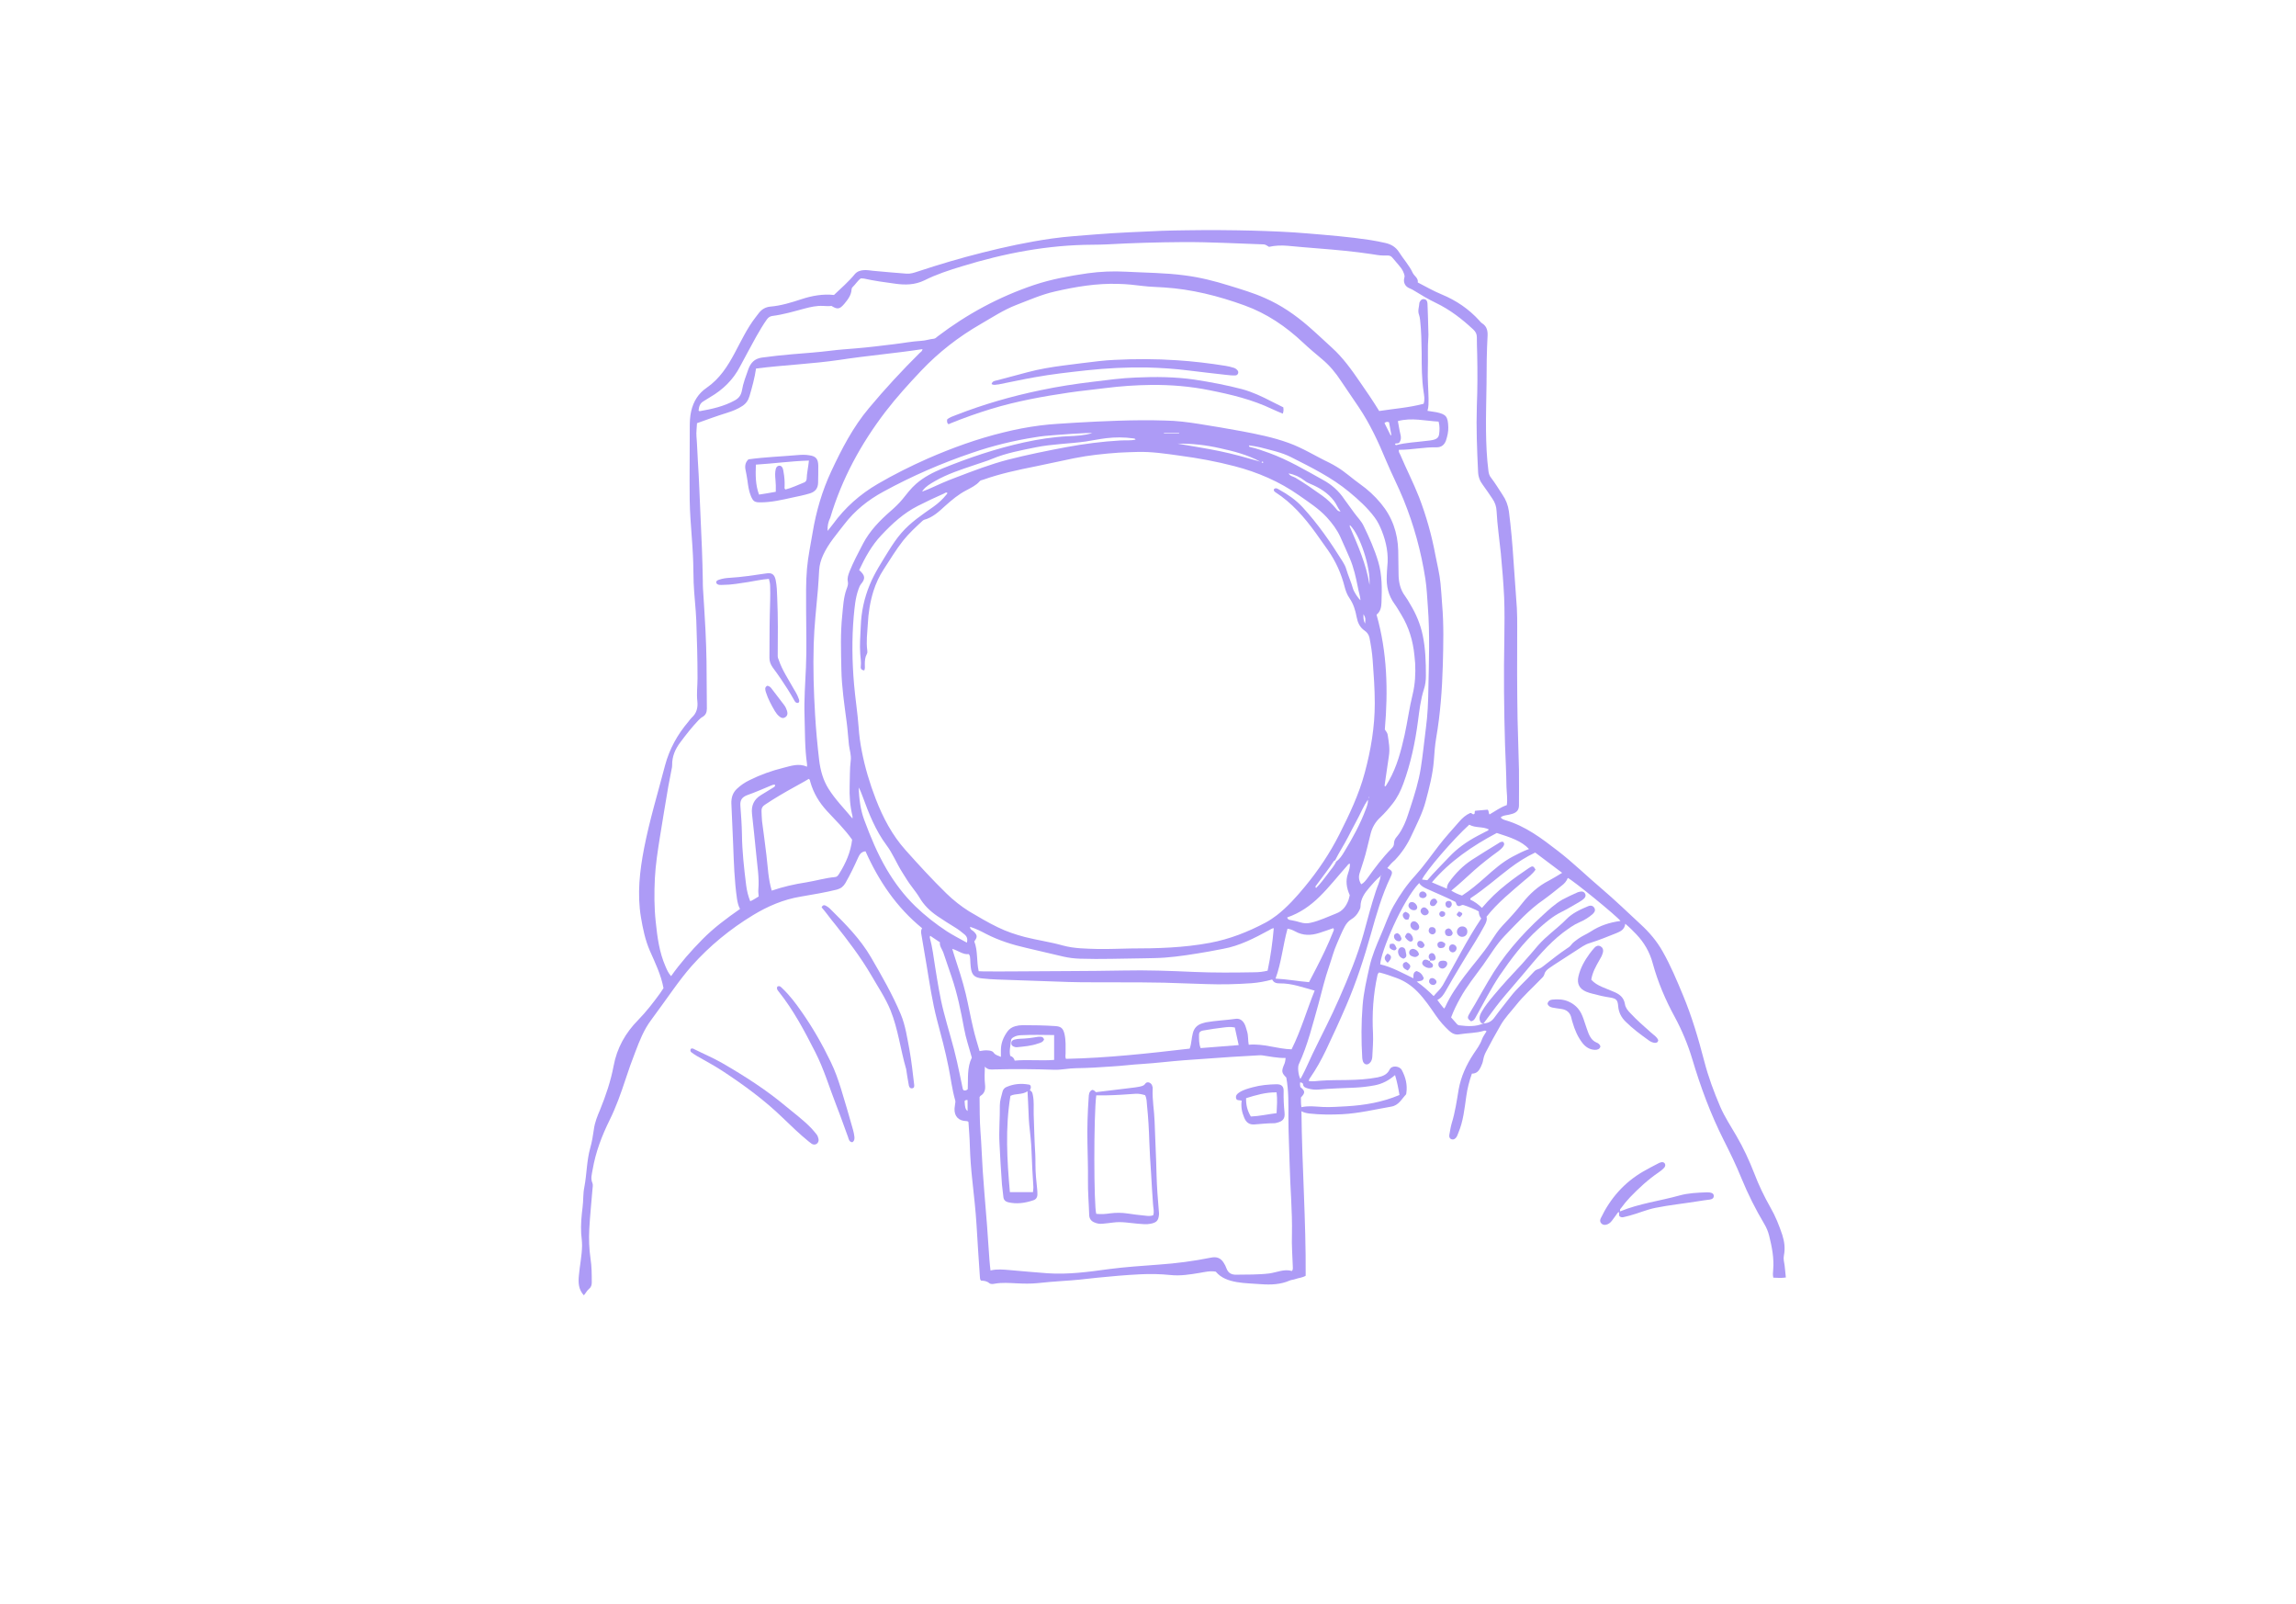 <?xml version="1.0" encoding="utf-8"?>
<!-- Generator: Adobe Illustrator 28.0.0, SVG Export Plug-In . SVG Version: 6.00 Build 0)  -->
<svg version="1.1" id="Calque_11_xA0_Image_1_" xmlns="http://www.w3.org/2000/svg" xmlns:xlink="http://www.w3.org/1999/xlink"
	 x="0px" y="0px" viewBox="0 0 1302.5 909.8" style="enable-background:new 0 0 1302.5 909.8;" xml:space="preserve">
<style type="text/css">
	.st0{fill:#AD9BF6;}
</style>
<path class="st0" d="M787,492.3c3,1.6,3.2,2.2,1.9,5c-5,10.4-8.1,21.4-11.2,32.4c-3.9,13.8-8.3,27.4-14,40.6
	c-3.7,8.6-7.6,17.1-11.6,25.5c-2.6,5.4-5.5,10.6-8.9,15.5c-0.3,0.4-0.7,0.9-0.7,1.8c2.2,0.3,4.4,0,6.6-0.2
	c5.1-0.4,10.2-0.3,15.3-0.4c5.7-0.1,11.4-0.4,17.1-1.5c2.8-0.6,5.4-1.5,6.8-4.4c1.3-2.7,5.7-2,6.9,0.2c2.2,4.1,3.3,8.4,2.6,13.1
	c0,0.3-0.1,0.6-0.2,0.8c-2.5,2.6-4.1,6.2-8.4,6.9c-9.2,1.6-18.3,3.8-27.7,4.3c-6.2,0.3-12.5,0.3-18.8-0.4c-1.5-0.2-3-0.5-4.4-1.3
	c0.3,31.1,2.6,62,2.4,93.3c-1.7,1.1-3.9,1.2-5.9,1.9c-1,0.4-2.2,0.4-3.1,0.8c-5.2,2.3-10.7,2.5-16.3,2.1c-4.6-0.4-9.3-0.4-13.8-1.2
	s-8.8-2.2-11.9-5.9c-3.2-0.6-6.2,0.2-9.2,0.7c-5.5,0.9-10.9,1.8-16.5,1.2c-5.8-0.6-11.6-0.7-17.4-0.4c-8,0.4-15.9,1.1-23.9,1.9
	c-6.8,0.8-13.5,1.5-20.3,1.9c-4.6,0.3-9.2,0.7-13.8,1.2c-4,0.4-8,0.3-12,0.1c-4.1-0.2-8.2-0.5-12.2,0.2c-1.1,0.2-2.3,0.4-3.2-0.3
	c-1.4-1.2-3.1-1.4-4.6-1.4c-0.7-0.6-0.6-1.2-0.7-1.9c-0.7-9.8-1.3-19.6-1.9-29.4c-0.5-8.5-1.5-17-2.4-25.5
	c-0.7-6.4-1.2-12.8-1.4-19.3c-0.1-4.7-0.5-9.4-0.8-13.9c-0.5-0.5-0.9-0.5-1.2-0.5c-4.4-0.1-6.9-2.7-6.7-7.1c0-0.8,0.3-1.6,0.3-2.4
	c0.1-0.7,0.3-1.5,0.1-2.2c-1.8-6.2-2.5-12.6-3.8-18.9c-1.8-9.1-4.2-18-6.6-27c-2.6-10-4.1-20.3-5.8-30.5c-1-5.9-2-11.8-3-17.7
	c-0.2-1.2-0.4-2.3,0.4-3.6c-14.5-11.8-24.6-26.8-32.1-43.6c-2.4,0.2-3.4,1.8-4.2,3.6c-2.2,4.9-4.5,9.7-7.2,14.4
	c-1.1,1.9-2.6,3.1-4.8,3.7c-6.8,1.7-13.7,2.8-20.6,4c-9.7,1.6-18.6,5.4-27,10.5c-13,7.9-24.6,17.4-34.7,28.7
	c-3.8,4.3-7.2,8.8-10.6,13.5c-4.2,5.8-8.3,11.6-12.6,17.4c-4.1,5.5-6.5,11.7-8.9,18c-2,5.1-3.8,10.2-5.5,15.4
	c-2.6,7.9-5.4,15.8-9.1,23.3c-4.4,8.9-7.9,18.1-9.6,28c-0.4,2.5-1.3,5-0.1,7.7c0.4,1,0.1,2.3,0,3.5c-0.6,7.5-1.4,15-1.8,22.5
	c-0.3,5.6-0.1,11.3,0.7,16.8c0.7,4.5,0.7,9.1,0.7,13.6c0,1.4-0.4,2.7-1.6,3.6c-1.2,1-1.8,2.4-2.9,3.6c-3.1-3.4-3.2-7.2-2.8-11.3
	c0.5-5.6,1.7-11.1,1.8-16.8c0-2.4-0.3-4.7-0.5-7c-0.3-5,0.2-10,0.8-14.9c0.5-3.8,0.2-7.6,1-11.4c1.4-7.3,1.3-14.8,3.3-22
	c1-3.5,1.6-7.1,2.1-10.7c0.5-3.9,2-7.6,3.5-11.1c3.3-8.1,6.1-16.4,7.7-24.9c1.9-10.2,6.7-18.7,13.9-26c4.6-4.7,8.6-9.9,12.4-15.1
	c0.7-1,1.4-2.1,2-3c-1.4-7.6-4.7-14.3-7.7-21.1c-2.7-6.2-4-12.6-5.1-19.1c-2.2-13.2-0.7-26.3,1.8-39.2c3.1-15.9,7.8-31.3,11.9-47
	c2.5-9.3,7-17.4,13.2-24.7c0.6-0.8,1.2-1.6,1.9-2.3c2.8-2.5,3.6-5.7,3.2-9.3c-0.5-4.4,0.1-8.7,0.1-13.1c0-10.9-0.3-21.8-0.7-32.7
	c-0.3-7.2-1.2-14.3-1.5-21.5c-0.2-5.1-0.1-10.2-0.4-15.3c-0.3-7-1-14-1.4-20.9c-0.5-7.2-0.5-14.3-0.5-21.5c0-10.1,0.1-20.2,0.1-30.3
	c0-3.1,0.1-6.1,0.8-9.2c1.3-5.6,4.1-10.1,8.8-13.3c7.3-5,11.9-12.2,15.9-19.7c3.7-6.9,7-14,11.8-20.2c0.7-0.9,1.3-1.7,2-2.6
	c1.6-2,3.6-3.2,6.3-3.5c6.1-0.5,11.9-2.3,17.7-4.2c6.1-2,12.3-3.1,18.5-2.4c4.2-4,8.4-7.6,11.9-11.9c1.3-1.5,3.2-2.1,5.1-2.2
	c1.8-0.1,3.6,0.2,5.4,0.4c6.2,0.6,12.5,1.1,18.7,1.6c2.2,0.2,4.3-0.5,6.4-1.2c12.1-4,24.2-7.6,36.6-10.7c13-3.3,26.1-6.1,39.4-8
	c8.4-1.2,17-1.7,25.5-2.4c12.3-1,24.7-1.4,37-2c4.8-0.2,9.6-0.2,14.4-0.3c12.4-0.2,24.7-0.1,37.1,0.2c10.4,0.3,20.9,0.7,31.3,1.6
	c11.8,1,23.5,1.9,35.2,3.7c3,0.5,5.9,1,8.8,1.7c3.2,0.7,5.9,2.3,7.7,5.1c2.5,4,5.8,7.5,7.8,11.8c0.9,1.9,3.3,3,2.9,5.5
	c4.6,2.4,9,4.9,13.6,6.8c8.2,3.4,15.3,8.2,21.3,14.8c0.5,0.6,1.1,1.3,1.8,1.7c2.4,1.6,3,4,2.9,6.7c-0.5,9.1-0.6,18.2-0.6,27.3
	c-0.1,8.9-0.4,17.8-0.3,26.7c0.1,7.7,0.4,15.4,1.4,23.1c0.2,1.4,0.6,2.6,1.5,3.7c2.3,3,4.3,6.3,6.4,9.5c2,2.9,3.2,6,3.7,9.6
	c1.2,9.3,2,18.6,2.6,27.9c0.6,9,1.3,17.9,1.9,26.9c0.2,3.5,0.2,7.1,0.2,10.6c-0.1,17.5-0.1,34.9,0.2,52.4c0.2,9.5,0.6,19.1,0.8,28.6
	c0.1,6.7,0,13.5,0,20.2c0,2.5-1.1,4-3.6,4.8c-1.3,0.4-2.6,0.7-4,0.9c-1,0.2-1.9,0.4-2.8,1.2c0.8,1,1.8,1.3,2.8,1.6
	c11.3,3.3,20.5,10.3,29.7,17.4c8.7,6.7,16.4,14.3,24.8,21.4c7.6,6.5,14.8,13.4,22.1,20.2c4.9,4.5,9.2,9.5,12.5,15.4
	c4.5,7.9,8,16.3,11.5,24.7c5.1,12.2,8.8,24.8,12.1,37.5c2.3,8.9,5.5,17.5,9.1,25.9c2.5,5.8,6,11,9.1,16.4c4,6.8,7.3,14,10.2,21.4
	c2.5,6.6,5.6,13,9.1,19.2c2.9,5,5,10.3,6.8,15.7c1.2,3.8,1.7,7.6,0.9,11.6c-0.4,1.9,0.1,3.8,0.4,5.7c0.3,2.1,0.4,4.3,0.7,6.8
	c-2.5,0.4-4.8,0.2-7.1,0.1c-0.4-1.6-0.2-2.9-0.1-4.3c0.6-6.7-0.7-13.2-2.3-19.6c-0.6-2.3-1.5-4.5-2.7-6.5c-5-8.4-9.3-17-13-26
	c-3-7.4-6.5-14.6-10.1-21.7c-7.4-14.7-13.1-30.1-17.8-45.9c-2.5-8.3-5.8-16.2-9.9-23.8c-5.3-9.7-9.6-19.8-12.5-30.4
	c-1.7-6.4-4.9-11.9-9.4-16.6c-1.9-2-3.8-3.9-6.2-5.9c-0.4,3.3-2.6,4.3-5,5.3c-5,2-9.9,4-15,5.6c-1.4,0.4-2.7,1-4,1.8
	c-4.8,3.1-9.6,6.2-14.4,9.3c-1.5,1-3.1,2-4.5,3c-1.3,0.9-2.6,1.9-3,3.7c-0.3,1.2-1.4,2.1-2.3,3c-4.6,4.8-9.6,9.2-13.7,14.4
	c-3,3.8-6.4,7.2-8.8,11.4c-2.9,5-5.7,10.1-8.4,15.3c-0.7,1.3-1.2,2.8-1.5,4.4c-0.2,1.4-0.8,2.8-1.4,4.1c-1,2.1-2.3,3.7-5,3.7
	c-1.5,4.2-2.6,8.5-3.2,12.9c-1,7-1.7,14.1-4.5,20.7c-0.4,0.9-0.6,1.9-1.3,2.7s-1.5,1.3-2.6,0.9c-1.1-0.4-1.4-1.4-1.2-2.5
	c0.4-2.1,0.7-4.3,1.3-6.4c2-6.4,2.9-12.9,4-19.4c1.3-7.2,4.3-13.8,8.3-19.9c1.8-2.7,3.8-5.3,4.9-8.4c0.6-1.7,1.7-3.1,2.6-4.6
	c-0.6-0.6-1.1-0.4-1.5-0.3c-4.6,1.4-9.3,1.2-14,2c-2.2,0.4-4.1-0.5-5.7-2c-2.8-2.6-5.3-5.4-7.5-8.6c-3.2-4.6-6.3-9.3-10.3-13.4
	c-3.4-3.5-7.3-6.2-11.9-7.9c-3.3-1.2-6.6-2.4-10-3.2c-0.7,0.5-0.9,1.1-1,1.7c-2.4,10.9-3.1,21.9-2.5,33c0.2,4.3-0.2,8.7-0.4,13.1
	c-0.1,1.3-0.4,2.5-1.4,3.5c-1.4,1.4-3.1,1.1-3.9-0.8c-0.2-0.6-0.3-1.2-0.4-1.9c-0.6-10-0.6-19.9,0.2-29.9c0.6-7.5,2.3-14.7,3.9-21.9
	c1.4-6.2,3.9-12.1,6.4-17.9c2.5-5.6,4.3-11.4,7.3-16.7c3.5-6.2,7.5-12,12.3-17.2c4.8-5.3,8.9-11.2,13.3-16.9
	c3.6-4.7,7.6-9,11.5-13.5c1.8-2.1,3.8-3.9,6.3-5c0.9-0.3,1.3,1.1,2.2,0.6c0.8-0.4,0-1.2,0.7-1.9c2.2-0.2,4.7-0.4,7-0.6
	c0.9,0.8,0.4,1.8,1.1,2.7c3.2-1.9,6.3-4.1,9.8-5.3c0.5-3.6-0.1-7.1-0.2-10.5c-0.1-7.8-0.5-15.6-0.8-23.4
	c-0.6-20.2-0.8-40.3-0.4-60.5c0.1-7.7,0.2-15.5-0.1-23.2c-0.4-8.4-1.1-16.8-1.9-25.3c-0.8-8-2-15.9-2.4-23.8c-0.1-2.6-0.9-5-2.4-7.1
	c-1.8-2.6-3.5-5.3-5.4-7.8c-1.7-2.2-2.6-4.6-2.7-7.5c-0.6-12.4-1.1-24.9-0.7-37.3c0.4-9.7,0.4-19.4,0.2-29.2
	c-0.1-3.3-0.2-6.5-0.2-9.8c0-1.8-0.7-3.1-2-4.3c-6.4-6-13.3-11.3-21.2-15.1c-4.2-2-8.2-4.4-12.1-6.8c-0.9-0.6-1.9-1.1-2.9-1.5
	c-2.5-1-3.7-3.4-2.9-6.1c0.2-0.7,0.1-1.2-0.1-1.8c-0.4-1.3-1-2.5-1.8-3.6c-0.9-1.1-1.8-2.3-2.8-3.4c-3.4-3.8-2.3-3.8-7.5-3.7
	c-2.2,0-4.3-0.5-6.5-0.8c-10-1.5-20-2.4-30.1-3.2c-5.8-0.5-11.6-0.9-17.4-1.5c-3.6-0.3-7.1-0.2-10.6,0.6c-1-0.5-1.7-1.3-3-1.4
	c-15.3-0.5-30.7-1.4-46-1.3c-14.4,0.1-28.7,0.5-43,1.3c-2.7,0.1-5.5,0.2-8.2,0.2c-25.3,0.1-49.8,4.8-73.9,12.2
	c-7.3,2.2-14.6,4.6-21.4,8c-5.4,2.6-10.8,2.7-16.5,1.9c-5.9-0.8-11.9-1.6-17.7-2.9c-0.6-0.1-1.3-0.1-1.9-0.1c-1.9,1.4-3,3.4-4.7,5
	c-0.3,0.3-0.5,0.7-0.5,1.2c-0.2,3.4-2.2,5.9-4.2,8.3c-2.6,3-3.8,3.2-7.2,1.1c-1.6,0.2-3.2,0.1-4.8,0c-3.6-0.2-7.1,0.6-10.5,1.5
	c-6,1.6-12,3.4-18.3,4.2c-1.4,0.2-2.3,0.9-3.1,2c-2.2,3.1-4.1,6.4-6,9.7c-3.1,5.7-6.2,11.3-9.2,17c-3.9,7.5-9.7,13.1-16.9,17.3
	c-1.3,0.7-2.4,1.6-3.7,2.3c-2.2,1.2-2.7,3.2-2.9,5.4c0.3,0.1,0.5,0.3,0.6,0.3c6.9-1.2,13.7-2.7,19.9-6.1c2.4-1.3,3.6-3,4.1-5.7
	c0.7-4.2,2.3-8.2,3.7-12.2c1.3-3.4,3.4-5.8,7.6-6.4c5.8-0.8,11.5-1.4,17.3-1.9c7.2-0.6,14.5-1.1,21.7-2c4.7-0.6,9.4-0.9,14.1-1.3
	c7.3-0.6,14.6-1.5,21.9-2.4c5.1-0.6,10.2-1.6,15.4-1.9c2.5-0.1,4.8-1,7.2-1.2c0.9-0.1,1.4-0.8,2.1-1.3
	c16.7-12.7,34.9-22.5,54.8-29.2c9.9-3.3,20-5.1,30.3-6.6c7.2-1,14.5-1.3,21.8-0.9c11.2,0.6,22.3,0.6,33.4,2.1
	c8.6,1.1,16.9,3.2,25.2,5.8c6.8,2.1,13.6,4.1,20.1,7c9.2,4,17.3,9.6,24.8,16.1c4.5,3.9,8.9,8.1,13.3,12.1c6.3,5.7,11.2,12.6,16,19.6
	c3.7,5.3,7.3,10.6,10.8,16.3c8.4-1.3,16.9-1.9,25.2-4.1c0.8-2.4,0.3-4.6,0-6.8c-1.1-7.3-1.1-14.6-1.1-22c-0.1-6.3-0.2-12.5-0.9-18.8
	c-0.1-1-0.3-2-0.6-2.9c-0.9-2.3,0.1-4.5,0.2-6.7c0-0.3,0.2-0.5,0.3-0.7c0.5-1.1,1.4-1.7,2.6-1.4c1.3,0.3,1.6,1.3,1.7,2.5
	c0.2,5.4,0.4,10.9,0.5,16.3c0,0.8,0.1,1.6,0,2.5c-0.5,6.1-0.1,12.2-0.3,18.2c-0.2,5.6,0.3,11.3,0.4,16.9c0,2.3,0.1,4.5-0.6,6.9
	c1.7,0.3,3.4,0.5,5.1,0.8c5.5,1.2,6.5,2.4,6.7,8.5c0.1,2.5-0.5,5-1.3,7.5c-0.9,2.5-2.6,3.9-5.3,3.9c-7.2-0.2-14.3,1.5-21.4,1.4
	c-0.3,1.2,0.4,2,0.8,2.9c3.4,8,7.4,15.8,10.6,23.9c4.1,10.7,7.2,21.7,9.3,33c1,5.3,2.4,10.6,2.9,16.1c0.4,3.9,0.6,7.8,0.9,11.7
	c1,11.4,0.7,22.9,0.4,34.3c-0.4,14-1.4,27.9-3.8,41.7c-0.7,4.2-1,8.5-1.3,12.7c-0.6,7.8-2.6,15.4-4.6,22.9
	c-1.8,6.9-5.1,13.1-8.1,19.6c-2.4,5.2-5.5,9.8-9.4,13.9C789.5,489.3,788.3,490.7,787,492.3z M758,488.6c2-1.4,3.3-3.4,4.5-5.4
	c4.8-7.8,9.2-15.9,12.4-24.5c0.6-1.7,1.3-3.3,1.1-5.2c-1.2,1.8-2.3,3.7-3.2,5.6c-2.5,5.3-5.4,10.3-8,15.5c-2.3,4.5-5.1,8.7-7.4,13.3
	c-0.2,0.1-0.5,0.2-0.7,0.4c-3.1,4.8-6.7,9.2-10,13.8c-0.3,0.4-0.8,0.8-0.1,1.5c2.5-2.5,4.6-5.3,6.7-8.1
	C754.9,493.2,756.9,491.2,758,488.6z M523.9,278.5c0.9-0.4,1.9-0.7,2.8-1.1c5.2-2.4,10.4-4.7,15.8-6.7c9.7-3.7,19.3-7.4,29.3-10
	c10.9-2.8,21.9-5,33-7.1c10.2-1.9,20.4-3.2,30.7-3.8c2.9-0.2,5.8,0.2,8.7-0.5c-0.3-0.7-0.9-0.6-1.4-0.7c-5.1-0.7-10.1-0.7-15.2-0.1
	c-4,0.5-7.9,1.3-11.8,1.9c-9.4,1.3-19,1.4-28.3,3.3c-8.3,1.7-16.7,3.2-24.6,6.5c-3.3,1.4-6.7,2.3-10,3.5c-7.7,2.6-15.5,5.1-22.6,9.2
	c-2.4,1.4-4.9,2.8-6.7,5.1c-0.1,0.2-0.4,0.5-0.3,0.6C523.3,278.9,523.6,278.7,523.9,278.5z M783.2,496.8c-2.4,1.9-4.4,4.3-6.4,6.6
	c-2.7,3.1-5,6.4-5,10.8c0,0.9-0.5,1.7-0.9,2.5c-1,2-2.5,3.6-4.4,4.7c-1.6,1-2.7,2.4-3.6,4c-1.7,3.1-3,6.4-4.4,9.6
	c-1.9,4.2-3,8.7-4.5,13c-2.4,6.9-4.1,14.1-6,21.2c-3.3,11.6-6.1,23.4-11.2,34.4c-0.8,1.7-0.2,6.4,0.9,8.3c0.3-0.5,0.6-1,0.8-1.4
	c2.3-4.2,4.1-8.7,6.2-13c5-10.4,10.4-20.6,15-31.2c5.3-12.1,10.4-24.2,13.9-36.9c2.2-8.1,4.3-16.1,6.9-24
	C781.4,502.6,782.8,499.9,783.2,496.8c0.4,0,0.6-0.2,0.3-0.4C783.4,496.3,783.3,496.6,783.2,496.8z M841.6,580.4
	c2.7-0.1,4.7-1.2,6.3-3.5c2.8-3.9,5.9-7.6,8.8-11.4c4-5.2,9-9.4,13.4-14.3c0.5-0.6,1.3-1.2,2-1.4c1.9-0.5,3.2-1.7,4.6-2.8
	c4-3.1,8-6.3,12.2-9.1c0.8-0.5,1.7-1.1,2.3-1.9c1.1-1.5,2.6-2.5,4.1-3.6c2.2-1.6,4.8-2.6,7.1-4.1c5.2-3.4,10.8-5.2,16.9-6
	c-2.1-2.8-27-23.1-29.9-24.4c-0.7,1.8-1.9,3.2-3.5,4.4c-3.4,2.7-6.8,5.5-10.3,8c-8.3,5.7-15,13.2-21.9,20.3c-4.8,5-8.3,11-12.3,16.6
	c-4.5,6.2-9.3,12.1-13,18.8c-2,3.6-3.8,7.2-5.2,11c1.1,1.3,2,2.3,3,3.4c0.5,0.6,1,1.1,1.8,1.1C832.7,582.1,837.3,582.3,841.6,580.4
	L841.6,580.4z M487.4,323.3c3.4,3,3.7,4.8,1,8c-0.7,0.9-1,1.9-1.4,2.9c-1.8,5-2.2,10.3-2.7,15.5c-1.1,12.8-0.9,25.6,0.2,38.4
	c0.7,8.1,2,16.2,2.6,24.4c0.3,4.5,0.9,9,1.8,13.5c1.8,9.3,4.5,18.3,7.9,27.1c4.1,10.6,9.3,20.5,16.9,29c7.5,8.4,15.1,16.7,23.2,24.6
	c3.9,3.8,8.2,7.2,12.8,10.1c5.4,3.2,10.8,6.4,16.4,9.1c4.9,2.4,10,4.1,15.3,5.5c7.1,1.8,14.4,2.8,21.5,4.8c6.6,1.8,13.3,1.8,20,2
	c6.2,0.1,12.4-0.2,18.5-0.3c15.1,0,30.1-0.4,45-3.2c11.2-2.1,21.6-6.2,31.6-11.5c2.2-1.2,4.3-2.6,6.4-4.2c6-4.7,11-10.3,15.8-16.1
	c7.6-9.2,14.2-19,19.6-29.7c5.7-11.3,11.1-22.6,14.4-34.9c3.5-13,5.7-26,5.7-39.5c0-8.2-0.6-16.3-1.2-24.5c-0.3-4.2-1-8.5-1.8-12.6
	c-0.4-1.9-1.5-3.2-2.7-4c-2.9-2-4-4.7-4.6-7.8c-0.7-3.8-1.8-7.4-4-10.6c-1.4-2-2.2-4.2-2.8-6.5c-1.9-7.5-5-14.4-9.4-20.7
	c-2.4-3.3-4.7-6.7-7.1-10c-6.4-8.8-13.4-16.9-22.7-22.9c-0.6-0.4-1.2-0.9-0.9-1.8c1.1-1,2.1-0.2,3,0.3c4.9,2.7,9.4,5.8,13.2,9.9
	c8.7,9.4,16,20,22.8,30.9c0.8,1.3,1.6,2.7,2,4.2c1.1,3.8,2.8,7.3,3.8,11c0.5,1.9,3.1,5.8,4.3,6.7c-0.2-2.6-1.1-4.9-1.5-7.4
	c-1.1-5.5-2.3-11-4.5-16.2c-1.7-4.1-3.6-8.1-5.4-12.2c-1.9-4.2-4.6-7.8-7.7-11.2c-4.6-5-10.3-8.6-15.8-12.5
	c-11.1-7.8-23.4-13.1-36.5-16.5c-10.3-2.7-20.7-4.6-31.2-6c-7.9-1.1-15.8-2.3-23.8-2.1c-3.5,0.1-7.1,0.2-10.6,0.4
	c-8.6,0.6-17.2,1.5-25.6,3.2c-7.3,1.5-14.5,3.1-21.8,4.6c-10,2-19.9,4.1-29.5,7.5c-0.8,0.3-1.7,0.3-2.2,1c-2,2.3-4.8,3.6-7.4,5
	c-4.5,2.3-8.3,5.5-12,8.8c-3.6,3.3-7.2,6.7-12.1,8c-0.3,0.1-0.6,0.4-0.9,0.6c-3.8,3.5-7.6,7-10.9,11.1c-4.1,5.2-7.5,10.9-11.1,16.4
	c-2.5,3.8-4.4,7.9-5.8,12.3c-1.9,6.1-2.9,12.4-3.2,18.7c-0.3,5-1,10-0.3,15c0.1,0.7,0.1,1.4-0.3,2.1c-1,1.8-1.1,3.8-1.1,5.8
	c0,1.1,0.2,2.3-0.3,3.4c-1.5-0.1-2.2-1-2-2.2c0.3-2.4-0.1-4.7-0.3-7.1c-0.4-5.3,0.1-10.5,0.3-15.8c0.3-8.2,2-16,5.1-23.5
	c2.8-6.8,6.9-13,10.7-19.2c2.2-3.5,4.5-7,7.3-10.2c5.2-6,11.7-10.3,18.1-14.8c2.8-2,5.2-4.2,7.3-6.8c0.3-0.4,0.8-0.7,0.5-1.2
	c-0.8-0.3-1.3,0.3-1.8,0.5c-5,2.2-9.9,4.5-14.8,7c-8.1,4.1-14.6,10.1-20.7,16.6C494.5,309.3,490.8,316.1,487.4,323.3z M469.5,301.1
	c1-1.3,2-2.5,3-3.8c6.9-9.5,15.4-17,25.5-22.9c9.1-5.3,18.5-10,28.2-14.3c14-6.1,28.3-11.3,43.2-14.9c6.8-1.7,13.6-3,20.6-3.9
	c6.8-0.9,13.6-1.1,20.4-1.6c7.9-0.5,15.8-0.8,23.7-1.1c9-0.3,18-0.4,27-0.1c6.4,0.1,12.7,0.9,19,1.9c8.1,1.3,16.1,2.6,24.1,4.1
	c9,1.7,18,3.5,26.6,6.6c8.2,2.9,15.5,7.6,23.3,11.3c1.5,0.7,2.9,1.6,4.3,2.4c4.7,2.8,8.7,6.6,13.1,9.7c4.4,3.1,8.3,6.7,11.8,10.9
	c6.5,7.8,9.6,16.7,9.9,26.8c0.1,4.6,0.1,9.3,0.2,13.9c0.1,4.2,1,8.3,3.6,11.8c1.1,1.5,2,3,2.9,4.6c3.4,5.6,5.9,11.5,7.2,17.8
	c1.6,7.6,1.8,15.3,1.8,23c0,2.5-0.3,5.1-1.1,7.5c-1.9,5.9-2.6,12.1-3.4,18.2c-1.6,12.1-4.1,24-8.3,35.4c-1.5,4.1-3.4,8-6.2,11.5
	c-2.1,2.7-4.3,5.2-6.7,7.5c-3,2.7-4.9,6-5.8,10c-0.6,2.6-1.3,5.1-1.9,7.7c-1.1,4.8-2.7,9.4-4.2,14.1c-0.7,2.2-0.4,4.2,0.9,6.3
	c1.6-0.8,2.5-2.1,3.5-3.4c4.2-5.9,8.6-11.7,13.7-16.9c0.8-0.8,1.4-1.6,1.4-2.9c0-1.5,0.7-2.8,1.7-3.9c1.8-2.1,3-4.5,4.2-7
	c1.4-3,2.3-6.3,3.4-9.5c2.4-7.3,4.7-14.7,5.9-22.3c1.2-7.5,1.9-15.1,2.9-22.7c1-7.4,1.3-14.8,1.4-22.3c0.3-15.5,0.9-31.1-0.3-46.6
	c-0.4-5.3-0.6-10.5-1.4-15.7c-2.4-15.5-6.5-30.5-12.4-45c-3-7.4-6.7-14.5-9.8-21.9c-4.4-10.6-9.2-21-15.6-30.5
	c-3.3-5-6.8-9.9-10.1-14.9c-3-4.6-6.5-8.8-10.7-12.3c-3.7-3.1-7.4-6.2-10.9-9.5c-9.7-9.1-20.4-16.4-33.1-21
	c-14.9-5.4-30-9.2-45.8-10.2c-3.9-0.3-7.8-0.3-11.7-0.8c-4.7-0.6-9.4-1.1-14.1-1.2c-12.2-0.4-24.1,1.6-35.9,4.3
	c-7.6,1.7-14.8,4.9-22.1,7.7c-7.2,2.8-13.5,7-20.1,10.8c-12.5,7.2-23.7,15.9-33.6,26.3c-7.1,7.5-14.1,15.2-20.4,23.4
	c-13.9,18.2-24.7,38-31.3,60.1C469.9,295.8,469.3,298.3,469.5,301.1z M395.4,240c-0.1,2.7-0.5,5.1-0.3,7.5c0.4,4.7,0.5,9.4,0.8,14.1
	c0.7,10.4,1,20.9,1.5,31.3c0.6,12.2,1.1,24.3,1.3,36.5c0,1.5,0,2.9,0.1,4.4c0.5,7.8,1,15.6,1.4,23.4c0.3,6,0.5,12,0.6,18
	c0.1,8.9,0.1,17.8,0.2,26.7c0,2.1-0.7,3.7-2.5,4.7c-0.9,0.5-1.6,1.2-2.3,1.9c-3.7,3.9-7,8.1-10.2,12.4c-2.9,3.8-4.8,8.1-4.7,13.1
	c0,0.7-0.1,1.4-0.3,2.2c-0.6,3.3-1.3,6.6-1.9,9.9c-1.6,9.7-3.3,19.3-4.8,29c-1.2,7.6-2.4,15.3-2.8,23c-0.4,8.3-0.4,16.5,0.5,24.8
	c0.9,8.6,2,17.1,5.5,25.1c0.8,1.9,1.6,3.8,3.2,5.6c5.3-7.5,11.3-14.3,17.7-20.8c6.5-6.6,13.8-12,21.4-17.3c-1-1.9-1.4-3.8-1.7-5.7
	c-1.5-10.3-1.8-20.8-2.2-31.2c-0.3-7.6-0.7-15.2-1-22.9c-0.1-3.2,0.7-6.1,3.2-8.4c2.1-2,4.5-3.6,7.2-4.9c6-3,12.4-5.3,18.9-6.9
	c4.4-1.1,8.8-2.8,13.6-0.7c0-0.7,0.1-1.2,0-1.6c-1.3-9-1.1-18.1-1.4-27.2c-0.3-9.2,0.4-18.3,0.8-27.5c0.5-10.8,0.1-21.6,0.1-32.4
	c0-7.9-0.2-15.8,0.5-23.7c0.6-6.9,2.1-13.6,3.2-20.4c2-12,5.4-23.7,10.6-34.8c5.9-12.6,12.3-25,21.3-35.7
	c9.1-10.9,18.7-21.3,28.8-31.3c0.6-0.6,1.5-0.9,1.6-2.2c-15.7,2.4-31.4,3.7-47,6.1c-15.7,2.3-31.6,2.9-47.4,4.9
	c-0.8,5.4-2.2,10.5-3.7,15.6c-0.7,2.4-1.9,4.2-4,5.6c-2.7,1.8-5.6,2.9-8.7,3.9C406.7,235.9,401.2,237.9,395.4,240z M729.3,600
	c-4.7,0.1-9-0.9-13.4-1.5c-0.6-0.1-1.3,0-1.9,0c-5.2,0.3-10.3,0.6-15.5,0.9c-9,0.6-17.9,1.3-26.9,1.9c-7.9,0.6-15.7,1.6-23.6,2.1
	c-5.7,0.3-11.4,1.1-17.1,1.4c-6.8,0.5-13.6,0.9-20.4,1c-4.1,0-8.1,1-12.3,0.9c-11.3-0.4-22.7-0.5-34.1-0.2c-1.9,0.1-3.8,0.3-5.4-1.6
	c-0.1,3.5-0.3,6.8,0.1,10.2c0.3,2.6-0.1,4.9-2.6,6.4c-0.2,0.1-0.3,0.4-0.5,0.7c0.1,6.5,0,13,0.5,19.5c0.6,7.4,0.8,14.9,1.3,22.3
	c0.6,8.1,1.2,16.3,1.9,24.4c0.8,8.7,1.2,17.4,1.9,26.1c0.1,2,0.4,3.9,0.6,6c3.8-0.9,7.4-0.5,11-0.2c7.1,0.6,14.3,1.3,21.4,1.8
	c11.7,0.8,23.4-0.8,35-2.4c9.3-1.2,18.6-1.8,27.9-2.5c10.1-0.7,20-2,29.9-4c3.1-0.6,5.3,0.2,7,2.8c0.7,1.1,1.3,2.2,1.7,3.4
	c1,2.7,3,3.6,5.7,3.5c3-0.1,6,0,9-0.1c3.2-0.1,6.3-0.2,9.5-0.6c4.4-0.6,8.5-2.7,12.9-1.4c0.7-0.9,0.5-1.6,0.5-2.3
	c-0.2-6.1-0.7-12.1-0.5-18.2c0.3-13.4-1-26.7-1.3-40c-0.2-8.8-0.7-17.6-0.7-26.4c0-7.6,0.2-15.3-1.2-22.8c-2.6-2.6-2.8-3.5-1.4-7
	C728.9,602.9,729.2,601.7,729.3,600z M540.2,538.1c0.4,1.5,0.7,2.4,1,3.3c2.4,7.4,4.9,14.8,6.7,22.4c1.5,6.3,2.6,12.6,4.1,18.9
	c1,4.5,2.4,8.9,3.7,13.4c1.6-0.3,3.1-0.5,4.5-0.4c1.3,0.1,2.7,0.2,3.5,1.3c1,1.5,2.6,1.6,4.1,2.4c0-1.4,0-2.6,0-3.8
	c0-4,1.4-7.4,3.7-10.6c1.1-1.5,2.6-2.5,4.4-3c1.4-0.4,2.8-0.6,4.3-0.6c6.1,0,12.2,0.1,18.3,0.5c3.4,0.2,4.6,1.2,5.4,4.6
	c0.8,3.6,0.6,7.2,0.6,10.9c0,1-0.3,2,0.2,3.1c23.6-0.5,47-3.1,70.2-5.8c1.1-3,1-6,1.8-8.8c0.7-2.8,2.4-4.6,5.2-5.5
	c0.7-0.2,1.4-0.4,2.1-0.6c5.6-1,11.4-1.2,17-2c2.2-0.3,3.8,0.8,4.9,2.7c0.8,1.4,1.1,3.1,1.6,4.6c0.7,2.3,0.4,4.8,0.9,7.4
	c8.4-0.8,16.2,2.4,24.3,2.6c5.4-10.8,8.6-22.2,13.1-33.3c-6.7-1.8-13-4.2-19.8-4.1c-1.8,0-3.4-0.3-4.3-2.2
	c-3.9,1.1-7.8,1.8-11.7,2.1c-8.5,0.6-17.1,0.8-25.6,0.5c-8.1-0.2-16.2-0.6-24.2-0.8c-8.8-0.2-17.6-0.2-26.4-0.2
	c-9.3-0.1-18.5,0.1-27.8-0.2c-13.4-0.4-26.9-1-40.3-1.4c-2.8-0.1-5.6-0.3-8.4-0.6c-4.5-0.4-6.1-2-6.6-6.4c-0.2-1.4-0.2-2.9-0.3-4.4
	c-0.1-1,0-2-0.8-3C546.3,541.5,543.8,539.2,540.2,538.1z M483.6,464.2c0-0.7,0.1-1,0-1.4c-1.4-5.7-1.8-11.5-1.6-17.3
	c0.2-4.7,0-9.4,0.6-14.1c0.4-3-0.6-5.9-1-8.9c-0.5-4.3-0.7-8.7-1.3-13c-1.3-9.9-2.8-19.8-3-29.8c-0.2-10.3-0.6-20.5,0.5-30.8
	c0.5-5,0.7-9.9,2.4-14.7c0.5-1.3,1.1-2.8,0.8-4.2c-0.5-2.1,0.2-3.9,0.9-5.8c2.2-5.5,5-10.7,7.7-15.9c3.9-7.4,9.6-13.2,15.8-18.6
	c2.3-2,4.5-4.1,6.5-6.5c2.5-3.1,4.9-6.3,7.9-8.9c4.4-3.8,9.5-6.4,14.8-8.6c15-6.1,30.4-11.3,46.3-14.8c8.3-1.8,16.5-3.1,25-3.5
	c4.6-0.2,9.2-0.4,13.8-1.8c-1.3,0-2.4-0.1-3.6,0c-5.7,0.3-11.4,0.6-17.1,1.1c-4,0.3-8,0.6-11.9,1.3c-12.1,1.9-24,4.8-35.6,8.8
	c-17.4,5.9-34.2,13.2-50.3,22c-8.7,4.7-16.2,10.7-22.2,18.5c-4.3,5.6-9,10.9-12,17.4c-1.3,2.8-2.1,5.6-2.3,8.6
	c-0.2,3.6-0.4,7.3-0.7,10.9c-0.9,10.4-2.1,20.8-2.4,31.2c-0.4,13.4,0,26.7,0.8,40c0.5,8.6,1.3,17.2,2.3,25.7
	c0.7,5.7,2.2,11.3,5.3,16.2C473.8,453.4,478.9,458.5,483.6,464.2z M437.8,505.1c6.4-2.2,13-3.7,19.6-4.7c5.5-0.9,10.8-2.5,16.3-3
	c1.2-0.1,1.7-0.9,2.3-1.8c3.8-6,6.6-12.4,7.4-19.4c-4.3-6.1-9.5-11.1-14.3-16.3c-4.4-4.8-7.6-10.1-9.4-16.4
	c-0.2-0.6-0.1-1.3-0.9-1.8c-2.5,1.6-5.3,3-7.9,4.5c-5.8,3.2-11.5,6.5-17,10.2c-1.4,0.9-2,2-1.9,3.6c0.1,1.9,0.1,3.8,0.3,5.7
	c0.9,6.5,1.7,12.9,2.5,19.4C435.6,491.8,435.8,498.4,437.8,505.1z M550.3,525.6c0,1.7,1.3,1.9,2,2.6c2.2,2.1,2.3,3.2,0.4,5.7
	c2.1,5.3,1.2,11.2,2.5,16.9c1.1,0,1.9,0.1,2.7,0.1c5.8,0,11.6,0.1,17.4,0c20.6-0.2,41.2-0.1,61.9-0.5c13.3-0.3,26.7,0.2,40,0.8
	c11.4,0.5,22.9,0.4,34.4,0.2c2.5,0,5-0.3,7.5-0.9c1.7-8,2.8-16,3.5-24.1c-1.2,0.1-1.8,0.7-2.6,1.1c-8.3,4.5-16.7,8.9-26.1,10.6
	c-2.9,0.5-5.7,1.1-8.5,1.6c-8.2,1.4-16.5,2.8-24.8,3.4c-4.2,0.3-8.5,0.3-12.8,0.4c-11.7,0.1-23.4,0.6-35.2,0.2
	c-3.2-0.1-6.3-0.5-9.4-1.2c-7-1.6-13.9-3.3-20.9-4.9c-7.9-1.8-15.6-4.2-22.8-7.9C556.7,528.2,553.7,526.7,550.3,525.6z M708.5,252.6
	c0.1,0.7,0.3,0.8,0.6,0.9c3.7,0.8,7.3,2.1,10.9,3.4c10.7,3.9,20.5,9.7,30.4,15.2c5,2.7,9.1,6.3,12.2,11c1.8,2.6,3.8,5.1,5.6,7.7
	c1.8,2.5,4.1,4.7,5.4,7.5c3.2,6.6,6.2,13.3,8.3,20.4c2.2,7.5,2.1,15.2,1.8,23c-0.1,2.6-0.5,5.1-2.8,6.9c6.1,21.4,6.6,43.2,4.7,65.1
	c0.6,1,1.4,1.8,1.6,2.9c0.6,4,1.4,8,0.7,12.2c-0.8,5.5-1.6,10.9-2.4,16.4c0,0.2-0.2,0.7,0.4,0.8c0.2-0.3,0.4-0.5,0.6-0.8
	c0.5-0.8,0.9-1.6,1.4-2.4c4.6-8.1,6.9-17,8.9-25.9c1.7-7.7,2.7-15.6,4.6-23.2c1.4-5.8,1.7-11.7,1.4-17.6c-0.1-1.4-0.3-2.9-0.4-4.3
	c-0.8-8.3-3.1-16-7.4-23.1c-1.3-2.1-2.5-4.3-3.9-6.2c-3.5-4.8-4.7-10.1-4.4-15.9c0.1-1.7,0.1-3.4,0.3-5.2c0.8-7-0.5-13.7-3.1-20.3
	c-1.1-2.7-2.3-5.3-4.1-7.7c-4.1-5.5-9.1-10-14.4-14.4c-10-8.3-21.5-13.9-32.9-19.7c-5.5-2.8-11.6-4-17.6-5.6
	C712.8,253.2,710.7,252.9,708.5,252.6z M813.3,564.9c1.8-2.2,3.8-3.8,5.2-6.2c7.2-12.6,13.6-25.6,21.8-37.8c-1-1.2-1.4-2.6-1.4-4
	c-1.3-0.9-6.8-3.1-8.6-3.6c-1.2-0.4-2,0.9-3.1,0.5c-1.2-0.4-1-1.7-1.5-2.3c-5.4-2.8-10.8-4.9-16.2-7.4c-1.7-0.8-3.4-1.6-4.4-3.3
	c-9.6,9.9-21.9,39.3-22.1,46.1c6.6,1.5,12.5,4.9,18.8,7.9c0-1.9-0.1-3.6,1.9-4.1c2.2,0.9,3,1.7,4,4c-0.5,1.9-2.2,1.5-4,2
	C807.2,559.2,810.2,561.8,813.3,564.9z M819.2,572c0.4-0.6,0.6-0.7,0.7-1c2.9-6.4,6.9-12.1,11.1-17.7c4.9-6.5,10.4-12.6,14.8-19.4
	c2.1-3.2,4.1-6.4,6.8-9.2c3.8-4,7.6-8.1,11-12.5c4.2-5.3,9-9.7,15.1-12.8c2.5-1.3,4.8-2.8,7.5-4.4c-5.3-4-10.4-7.8-15.3-11.5
	c-5.3,2.5-9.9,5.5-14.3,8.8c-7.4,5.6-14.3,11.8-22.1,16.9c-0.3,0.2-0.5,0.5-0.4,1c2.4,1.1,4.6,2.7,6.6,4.7c4.3-5.1,8.9-9.5,14-13.5
	c4-3.2,8.3-6.2,12.6-9.1c2.1-1.4,2.6-1.3,3.8,0.9c-1.7,2.5-4.1,4.3-6.4,6.2c-7.4,6.4-15.1,12.5-21.4,20.5c0.5,1.7-0.3,3.5-1.2,5.1
	c-1.7,3.1-3.4,6.2-5.3,9.2c-5.7,9.1-11.2,18.2-16.5,27.5c-1.2,2.1-2.4,4.2-4.9,5.4C816.7,568.9,817.8,570.3,819.2,572z M527.7,530.7
	c-0.3,0.5-0.3,0.8-0.2,1.2c1.5,5.4,2.1,11,3,16.5c1.4,8.6,2.7,17.2,4.9,25.6c2.4,9.4,5.4,18.6,7.5,28.1c1.1,4.9,2.1,9.7,3.1,14.6
	c0.1,0.6,0.2,1.3,0.8,1.7c0.7,0.1,1.4,0.1,2.2-0.7c0.3-5.9-0.5-12.2,2.3-17.9c-1.5-5.6-3.4-11-4.4-16.6c-1.8-9.8-3.8-19.6-7-29
	c-1.6-4.7-3.2-9.4-4.8-14.1c-0.7-1.9-2.2-3.5-1.9-5.7C531.3,533.1,529.5,531.9,527.7,530.7z M820.8,504c0-1.7,0.6-2.8,1.4-3.9
	c3.6-5,7.9-9.3,13-12.6c4.8-3.1,9.7-6.1,14.6-9.1c0.9-0.6,1.8-1.3,3-0.9c0.9,1.1,0.4,2-0.3,2.9s-1.7,1.7-2.6,2.4
	c-4.7,3.4-9.3,7-13.6,10.8s-8.4,7.8-13,11.5c2,1.2,3.9,2.1,6.1,2.8c4.7-3,8.9-6.6,13.1-10.3c4.9-4.4,9.9-8.8,15.8-11.9
	c2.9-1.5,5.9-3.1,9.1-4.2c-4.3-4.6-10.5-6.6-18.3-9.1c-13.8,7.3-26.6,16-36.8,28C814.7,501.4,817.6,502.6,820.8,504z M742.6,557
	c1.4-2.8,2.8-5.3,4.1-7.9c3.5-6.8,6.8-13.6,9.6-20.7c0.2-0.6,0.8-1.3,0-2c-2.6,0.9-5.3,1.9-7.9,2.7c-4.7,1.5-9.2,1.6-13.7-0.9
	c-1.3-0.7-2.6-1.3-4.3-1.5c-2.6,9.3-3.4,19-6.8,28.3C730.1,555.3,736.3,556.5,742.6,557z M791.4,609.7c-3.6,3.1-7.3,5-11.5,5.8
	c-3.6,0.7-7.2,1.1-10.8,1.3c-7,0.3-14,0.5-20.9,1.1c-2.1,0.2-4.2,0-6.2-0.6c-1.3-0.4-2.7-0.7-2.8-2.5c-0.1-0.7-0.9-0.8-1.6-1
	c-0.2,0.9-0.1,1.8,0.1,2.7c2.8,2.2,2.8,3.3,0.3,5.9c0.1,1.7-0.1,3.5,0.3,5.5c4.2-0.9,8.2-0.3,12.3-0.1c4.5,0.2,8.9-0.2,13.3-0.4
	c10.3-0.6,20.3-2.3,30-6.4C793.3,617.3,792.6,613.7,791.4,609.7z M487.1,446.6c0.3,6.5,1,12.5,3.1,18.2c3.6,9.7,7.5,19.2,12.8,28.2
	c4.6,7.8,9.9,14.8,16.3,21c5.5,5.3,11.5,10,17.9,14.2c3.6,2.3,7.5,4.3,11.3,6.4c0.6-2.2,0-3.6-1.5-4.8c-1.6-1.3-3.2-2.6-5-3.7
	c-3.5-2.1-6.9-4.3-10.3-6.6c-4.1-2.8-7.6-6.2-10.1-10.5c-1.2-2-2.7-3.9-4.1-5.8c-2.1-2.7-3.8-5.5-5.6-8.4c-3.2-5-5.4-10.7-9-15.5
	c-6.2-8.3-10-17.9-13.5-27.5C488.7,450.2,488.3,448.5,487.1,446.6z M439.7,445.1c-0.8-0.3-1.5,0.1-2.3,0.4
	c-4.4,1.8-8.8,3.8-13.4,5.4c-3,1.1-4.2,2.8-4,5.9c0.4,5.4,0.8,10.9,0.9,16.3c0.1,9.7,1.2,19.4,2.4,29c0.4,3.1,1.1,6,2.3,9
	c1.8-0.7,3.2-1.8,4.8-2.7c-0.1-1.3-0.3-2.6-0.2-3.8c0.6-6.8-0.6-13.4-1.2-20.1c-0.7-7.7-1.6-15.3-2.4-23c-0.5-4.6,1.1-8.2,5.1-10.6
	c2.2-1.4,4.5-2.8,6.7-4.1C439,446.4,439.8,446.2,439.7,445.1z M730.2,520.3c0.4,1.5,1.6,1.4,2.5,1.6c1.7,0.3,3.4,0.7,5,1.2
	c2,0.6,3.9,0.7,5.9,0.2c5-1.1,9.6-3.4,14.3-5.2c3.8-1.4,5.8-4.2,7.1-7.7c0.3-0.9,0.5-1.9,0.7-2.7c-1.8-4.1-2.5-8.1-1-12.3
	c0.6-1.8,1.2-3.6,1.1-5.6c-1,0.1-1.2,0.8-1.6,1.2c-5.2,5.8-10,12-15.6,17.5C743.4,513.6,737.5,517.8,730.2,520.3z M793.8,251
	c-0.8,0.8-1.8,0.2-2.4,0.7c0.1,0.7,0.5,0.8,0.8,0.7c5.4-1.4,10.9-1.6,16.4-2.3c1.7-0.2,3.4-0.3,5.1-0.8c1.6-0.5,2.5-1.5,2.7-3
	c0.3-2.3,0.4-4.7-0.3-7.2c-7.7-0.4-15.2-2.4-23.1-0.3c0.5,2.5,0.8,4.9,1.4,7.3C794.9,247.9,794.9,249.5,793.8,251z M575.6,601.5
	c7.5-0.7,14.8,0.2,22.4-0.4c0-4.8,0-9.4,0-14.1c-6.5-0.1-12.8-0.2-19.1,0.1c-1.4,0.1-2.7,0.4-3.9,1.1c-0.9,0.5-1.5,1.1-1.5,2.1
	c-0.2,2.8-1.1,5.5-0.4,8.5C574.3,599.2,575.3,600,575.6,601.5z M833.5,467.7c-9,8.1-24.8,26.5-26.8,31.1c1,0.1,2,0.3,3,0.4
	c3.9-4.6,8.2-8.7,12.3-13.1c4.7-5,10.1-8.8,16.1-12c1.5-0.8,3.1-1.6,4.6-2.4c0.7-0.4,1.5-0.5,1.9-1.3
	C841.1,468.6,837,469.7,833.5,467.7z M700.5,582.7c-2.5-0.5-4.7-0.2-7,0.1c-3.4,0.4-6.8,0.9-10.2,1.5c-1.4,0.2-3.1,0.5-3.1,2.4
	c0,2.6-0.1,5.2,0.9,7.7c7.2-0.6,14.3-1.1,21.6-1.7C701.9,589.2,701.2,585.9,700.5,582.7z M714.9,261.8c-7.2-3.9-15-5.9-22.8-7.6
	c-7.9-1.8-15.8-2.7-24.1-2.6c8,1.4,15.9,2.6,23.7,4.2C699.5,257.4,707.2,259.6,714.9,261.8z M731,268.5c0.9,1.6,2.6,1.7,4,2.5
	c5.2,3.1,10.2,6.6,15.1,10.1c2.8,2,5.3,4.4,7.5,7c0.7,0.8,1.4,2.1,2.9,1.9c-1.6-1.8-2.3-4.1-3.7-5.9c-3.5-4.6-8.2-7.5-13.5-9.7
	c-1.2-0.5-2.2-1-3.2-1.8C737.4,270.5,734.4,269.1,731,268.5z M776.9,331.7c0.7-10-5.4-28.4-11.1-33.9c0,0.3-0.2,0.6-0.1,0.8
	C770.3,309.3,775.1,320,776.9,331.7z M788.9,246.9c0.1-0.1,0.3-0.1,0.4-0.2c-0.4-2.4-0.9-4.9-1.3-7.2c-0.9-0.4-1.7-0.4-2.6,0.4
	C786.5,242.2,787.7,244.6,788.9,246.9z M547.2,624.4c0.2,3.8,0.5,4.7,1.7,5.7c0-2.1,0-4.1,0-6.2
	C548.2,623.7,547.7,623.9,547.2,624.4z M668.9,245.9c0-0.1,0-0.2,0-0.3c-2.9,0-5.7,0-8.6,0c0,0.1,0,0.2,0,0.3
	C663.2,245.9,666,245.9,668.9,245.9z M774.4,353.7c0.3-3.2,0.3-3.2-0.9-5.4C773.4,350.1,773.4,351.8,774.4,353.7z M776.5,451.8
	c-0.2,0.3-0.3,0.6-0.1,0.7C776.6,452.6,776.6,452.2,776.5,451.8z M716.7,262.2c-0.3-0.5-0.6-0.6-1-0.1
	C715.9,262.6,716.3,262.6,716.7,262.2z M784.1,495.7l0.1-0.2h-0.1V495.7z"/>
<path class="st0" d="M466.1,514.6c0.6-1.4,1.4-1.4,2.3-1c0.9,0.5,1.7,1,2.4,1.7c8.6,8.5,17.2,17.1,23.3,27.6
	c6.1,10.5,12.2,21.1,16.9,32.3c2.7,6.5,3.6,13.3,4.9,20c1.2,6.6,1.9,13.3,2.7,19.9c0.1,1,0.1,1.9-1.1,2.1c-1.1,0.2-1.7-0.6-1.9-1.5
	c-0.6-3-1-6.1-1.5-9.1c0-0.2,0-0.4-0.1-0.5c-3.2-11-4.5-22.4-8.8-33.1c-2.9-7.1-7.2-13.4-11-20c-5.9-10.1-13-19.4-20.3-28.6
	C471.2,521.2,468.8,517.7,466.1,514.6z"/>
<path class="st0" d="M919.1,687c10.9-4.5,22.5-5.9,33.6-9c5-1.4,10.2-1.6,15.4-1.8c0.6,0,1.3,0,1.9,0.1c1.2,0.2,2.2,0.6,2.2,2
	c0,1.3-1,1.8-2.2,2c-2.3,0.3-4.7,0.6-7,1c-8,1.3-16,2.1-23.9,3.7c-5,1-9.7,3.1-14.6,4.4c-1,0.3-2.1,0.5-3.2,0.8
	c-1,0.3-1.8,0.2-2.5-0.4c-0.7-0.7,0.1-1.7-0.5-2.4c-0.2,0.1-0.5,0.2-0.6,0.4c-1.1,1.5-2.1,3-3.2,4.4c-0.9,1.2-2,2.1-3.5,2.4
	c-1.1,0.2-2-0.1-2.7-0.9c-0.7-0.8-0.7-1.8-0.2-2.8c5.4-11.3,13.3-20.3,24.2-26.6c2.7-1.6,5.6-3,8.4-4.5c0.5-0.3,1-0.5,1.5-0.6
	c0.8-0.3,1.7-0.1,2.2,0.6c0.5,0.8,0.3,1.6-0.2,2.3c-0.9,1.1-2.2,2-3.3,2.8c-6,4.1-11.2,8.9-16.2,14.1c-1.9,2-3.6,4.1-5.2,6.3
	C919.2,685.6,918.8,686,919.1,687z"/>
<path class="st0" d="M441,559.5c1.5-0.7,2.1,0.4,2.9,1.1c4.1,3.9,7.5,8.4,10.7,13c6.4,9.1,11.9,18.7,16.7,28.7
	c2.4,4.9,4.2,10.1,5.8,15.2c2.4,7.7,4.6,15.5,6.8,23.2c0.4,1.3,0.6,2.6,0.8,4c0.1,1.2,0,2.4-1.2,3.1c-1.8-0.2-2-1.7-2.4-2.9
	c-2.2-5.9-4.2-11.8-6.5-17.6c-4-10.2-7.1-20.8-12.1-30.6c-6.1-12-12.4-23.9-20.8-34.4C441.1,561.5,440.4,560.8,441,559.5z"/>
<path class="st0" d="M391.9,594.8c0.8-0.4,1.4-0.1,1.9,0.2c5.4,2.7,10.9,5,16.1,8c12.6,7.3,24.8,15.1,35.9,24.4
	c4.9,4.1,10,7.8,14.4,12.4c1.1,1.1,2,2.3,3,3.5c0.6,0.7,0.9,1.6,1.1,2.5c0.3,1.2-0.1,2.2-1,2.9c-0.9,0.6-1.9,0.5-2.8,0
	c-0.6-0.4-1.2-0.9-1.7-1.3c-5.2-4.2-9.9-8.8-14.7-13.4c-10.3-10-21.9-18.5-33.9-26.4c-4.8-3.2-10-5.9-15-8.8
	c-1.1-0.6-2.1-1.4-3.1-2.1C391.6,596.2,391.5,595.6,391.9,594.8z"/>
<path class="st0" d="M902.7,555.6c1.7,1.9,3.8,3.1,6.1,4.1s4.7,1.9,7,2.9c3.1,1.3,5.4,3.2,6,6.8c0.3,2.1,1.7,3.8,3.2,5.3
	c3.6,3.9,7.6,7.3,11.5,10.8c1.5,1.4,3.4,2.4,4.2,4.4c-0.2,1.4-1.1,1.6-2.2,1.5c-1.2-0.2-2.3-0.7-3.2-1.4c-4.6-3.3-9.1-6.6-13.1-10.6
	c-2.4-2.3-3.9-5.2-4.2-8.6c-0.3-3.7-1-4.5-4.7-5.1c-3.4-0.5-6.8-1.3-10.1-2.2c-1.1-0.3-2.3-0.6-3.4-1.1c-3.8-1.6-5.3-4.5-4.4-8.5
	c1.1-4.9,3.5-9.1,6.4-13.1c0.9-1.2,1.8-2.3,2.8-3.4c0.9-1,2.1-1.4,3.4-0.7c1.2,0.7,1.7,1.9,1.3,3.5c-0.4,1.7-1.3,3.2-2.2,4.7
	C905.3,548.1,903.4,551.4,902.7,555.6z"/>
<path class="st0" d="M877.9,569.2c0.4-1.6,1.5-2.2,2.8-2.3c3.1-0.3,6.2-0.2,9.1,1.1c3.2,1.4,5.6,3.6,7.2,6.7c1,2,1.6,4,2.3,6.1
	c0.6,1.8,1.2,3.6,1.9,5.4c0.9,2.1,2.1,4,4.4,5c1,0.4,2,1,2.3,2.3c-0.4,1.5-1.6,1.9-3.1,1.9c-3-0.1-5.3-1.6-7.1-3.9
	c-2.7-3.5-4.4-7.5-5.6-11.7c-0.3-0.9-0.5-1.7-0.7-2.6c-0.7-3-2.7-4.6-5.7-5c-1.7-0.2-3.4-0.5-5.1-0.8
	C879.4,571.1,878.3,570.6,877.9,569.2z"/>
<path class="st0" d="M728,231c0.2,1.3,0.2,2.3-0.3,3.6c-2.1-0.9-4.1-1.7-6-2.6c-11.3-5.4-23.4-8.3-35.6-10.7
	c-10.9-2.2-21.9-3.1-33-3c-8.7,0.1-17.4,0.7-26.1,1.8c-6.7,0.9-13.5,1.5-20.3,2.5c-15,2.2-29.9,4.9-44.4,9.3
	c-7.8,2.4-15.5,5.1-23.1,8.2c-0.4,0.2-0.8,0.5-1.3,0.4c-0.7-0.7-0.7-1.6-0.6-2.6c1.4-1.3,3.3-1.8,5-2.5c15.6-6.1,31.6-10.7,48-14.1
	c9.9-2.1,19.8-3.6,29.8-4.8c8.1-1,16.2-2.1,24.4-2.4c11.1-0.5,22.2-0.4,33.2,1.2c9.1,1.4,18.1,3.1,26.9,5.4c5.9,1.6,11.4,4.2,16.8,7
	C723.7,228.8,725.9,229.9,728,231z"/>
<path class="st0" d="M562.5,217.8c0.5-1.8,2-1.8,3.1-2.1c5.8-1.6,11.6-3,17.3-4.6c6.7-1.8,13.5-2.9,20.3-3.8
	c6.7-0.9,13.5-1.7,20.2-2.5c2.9-0.3,5.8-0.6,8.7-0.7c11.8-0.6,23.6-0.6,35.4,0.2c9.3,0.6,18.6,1.7,27.9,3.2c1.4,0.2,2.8,0.6,4.2,1
	c0.9,0.2,1.7,0.7,2.3,1.4c0.6,0.6,0.7,1.3,0.4,2c-0.3,0.6-0.8,1-1.5,1c-1.7,0.1-3.4-0.1-5.2-0.3c-7.1-0.8-14.2-1.6-21.4-2.5
	c-7.9-1-15.7-1.5-23.6-1.7c-11.4-0.2-22.7,0.4-34,1.6c-10,1.1-20,2.2-29.9,4c-6.8,1.2-13.5,2.7-20.2,4
	C565.3,218,564,218.7,562.5,217.8z"/>
<path class="st0" d="M424.6,260.5c9.4-1.3,18.6-1.6,27.7-2.4c2.3-0.2,4.5-0.3,6.8,0.1c3.7,0.5,5,2,5.1,5.8c0,3.3,0,6.5-0.1,9.8
	c-0.1,3.1-1.5,5-4.6,6c-3.3,1-6.7,1.7-10.1,2.4c-5.9,1.3-11.8,2.7-18,2.7c-3.3,0-4.1-0.5-5.4-3.5c-1.2-2.9-1.6-6-2-9
	c-0.3-1.9-0.6-3.8-1-5.6C422.4,264.3,422.8,262.2,424.6,260.5z M458.9,261.2c-10.3,0.3-20.1,1.7-30.1,2.3c-0.2,5.8-0.3,11.4,1.8,17
	c3.2-0.5,6.3-1,9.5-1.6c0.1-2.5,0-4.7-0.2-7c-0.2-2-0.3-4,0.2-6c0.3-1,0.9-1.8,2.1-1.8c1,0,1.6,0.8,1.9,1.7c0.2,0.6,0.3,1.2,0.4,1.9
	c0.5,2.7,0.7,5.4,0.6,8.1c0,0.6-0.3,1.3,0.5,1.8c3.6-0.9,7.1-2.6,10.6-4c0.8-0.3,1.3-1,1.4-1.9C457.7,268.4,458.5,265.1,458.9,261.2
	z"/>
<path class="st0" d="M436.2,328.3c-4.2,0.3-8,1.2-11.8,1.8c-4.7,0.7-9.5,1.6-14.3,1.6c-1.2,0-2.6,0.3-3.6-0.8
	c-0.5-1.3,0.2-1.7,1.3-2.1c2-0.7,4.1-1,6.1-1.1c7-0.4,13.9-1.5,20.8-2.5c3.1-0.5,4.6,0.5,5.3,3.6c0.7,3.3,0.8,6.7,0.9,10
	c0.5,11.1,0.4,22.2,0.3,33.2c0,0.9,0.3,1.6,0.6,2.3c1.9,5.7,5.3,10.7,8.2,15.9c1.1,1.9,2.3,3.7,3,5.8c0.3,0.8,0.8,1.7-0.1,2.6
	c-1.7,0.3-2.1-1.1-2.7-2.1c-2.2-3.9-4.6-7.6-7.1-11.3c-1.5-2.2-3.1-4.5-4.7-6.6c-1.2-1.7-1.9-3.4-1.9-5.5c0.1-8.1,0-16.2,0.2-24.3
	c0.1-5.4,0.4-10.9,0.2-16.3C436.9,331.1,436.6,329.8,436.2,328.3z"/>
<path class="st0" d="M435.3,388.9c1.2,0.2,1.9,0.9,2.4,1.6c2.4,3.1,4.7,6.2,7.1,9.3c0.8,1,1.3,2.2,1.7,3.4c0.5,1.6,0.1,2.9-1.1,3.6
	c-1.3,0.8-2.4,0.3-3.4-0.6c-1-0.8-1.7-1.8-2.4-2.9c-2-3.4-3.9-6.9-5.1-10.7C434.1,391.2,433.6,389.8,435.3,388.9z"/>
<path class="st0" d="M619.6,618.1c1.2,0.1,1.6,0.9,2.1,1.3c7-0.8,13.8-1.7,20.6-2.5c1.4-0.2,2.7-0.3,4-0.6c1.2-0.3,2.5-0.4,3.3-1.6
	c1.1-1.7,3.3-0.7,3.9,0.7c0.3,0.7,0.5,1.4,0.4,2.1c-0.3,6.2,0.9,12.3,1.1,18.5c0.3,10.1,0.9,20.1,1.1,30.2
	c0.2,6.9,0.7,13.8,1.3,20.6c0.1,0.6,0.1,1.3,0.1,1.9c-0.3,3.5-1.3,4.6-4.7,5.3c-2.4,0.5-4.9,0.2-7.3,0c-4.6-0.4-9.2-1.3-13.8-0.7
	c-2.1,0.3-4.1,0.5-6.2,0.7c-1.7,0.2-3.3-0.1-4.8-0.8c-1.7-0.7-2.7-2.1-2.8-4c-0.2-6.6-0.8-13.3-0.7-19.9c0.1-7-0.2-14-0.3-21
	c-0.2-8.6,0.1-17.3,0.7-25.9C617.7,620.8,617.7,619,619.6,618.1z M621.9,688.4c2.8,0.3,5.4,0.1,8-0.3c3.3-0.4,6.5-0.4,9.8,0.1
	c3.2,0.5,6.5,0.9,9.7,1.2c1.6,0.2,3.2,0.4,4.8-0.2c0.7-2.2,0-4.2-0.1-6.3c-0.4-5.8-0.8-11.6-1.1-17.4c-0.4-6-0.8-11.9-1-17.9
	c-0.2-6.9-0.6-13.8-1.3-20.6c-0.2-1.9-0.1-4-1.1-5.9c-1.7-0.5-3.5-0.9-5.3-0.8c-5.6,0.4-11.2,0.8-16.9,0.9c-1.9,0-3.7,0-5.5,0
	C620.4,632.5,620.5,684.2,621.9,688.4z"/>
<path class="st0" d="M584.6,615.6c0.4,1.1,0.1,1.8-0.2,2.3c-0.2,0.3-0.1,0.5,0.1,0.6c1,0.5,1.2,1.4,1.4,2.4
	c0.8,3.7,0.4,7.4,0.5,11.1c0.3,7.5,0.4,15,0.9,22.6c0.1,2,0.1,4,0.1,6c0,4.7,0.5,9.4,1,14.1c0.1,0.8,0.1,1.6,0.1,2.4
	c0.1,1.8-0.7,3.1-2.3,3.6c-4.7,1.6-9.5,2.3-14.4,1.1c-1.5-0.4-2.5-1.4-2.6-3.1c-0.2-2.3-0.6-4.7-0.8-7c-0.6-7.8-1-15.6-1.4-23.3
	c-0.4-7.2,0.3-14.3,0.2-21.5c0-2.7,0.9-5.2,1.5-7.7c0.3-1.3,1.1-2.3,2.4-2.8c4-1.7,8.2-2.1,12.5-1.3
	C583.9,615,584.3,615.4,584.6,615.6z M582.9,618.9c-3.1,2.1-6.8,1.1-9.7,2.6c-3,18.4-1.9,36.5-0.3,54.6c4.5,0,8.7,0,13.1,0
	c0.1-1.2,0.3-2.3,0.2-3.4c-0.4-6.4-0.8-12.9-1-19.3c-0.1-2.9-0.3-5.8-0.6-8.7c-0.5-4.4-1-8.8-1.1-13.3
	C583.4,627.5,583.1,623.4,582.9,618.9z"/>
<path class="st0" d="M704.4,624.2c-1.4-0.4-2.9,0.1-3.2-1.4s0.6-2.5,1.9-3.3c2.3-1.5,5-2.2,7.6-2.9c4.4-1.2,8.9-1.6,13.5-1.7
	c2.8,0,4.1,1.2,4,4c-0.1,4,0.1,8,0.5,12c0.4,3.6-1,5.1-4.6,5.9c-0.4,0.1-0.7,0.2-1.1,0.2c-3.8,0-7.6,0.4-11.4,0.7
	c-3,0.2-4.7-1.2-5.8-3.9C704.5,630.7,703.9,627.6,704.4,624.2z M709.6,633.2c4.9-0.2,9.6-1.3,14.6-1.9c0.2-4,0.5-7.8,0-11.8
	c-6.2-0.1-11.8,1.6-17.3,3.3C706.8,626.6,707.6,629.9,709.6,633.2z"/>
<path class="st0" d="M841.7,580.3c-1.7,0.4-2-0.9-2.3-2c-0.3-1.6,0.3-3,1.1-4.4c1.9-3.4,4.4-6.4,6.9-9.4c5.1-6.2,10.6-12,16-17.8
	c3.1-3.4,6.1-7,9.1-10.5c2.3-2.6,4.8-4.9,7.5-7.2c2.9-2.5,5.9-4.9,8.5-7.6c3.5-3.6,8-5.6,12.5-7.5c1.5-0.6,2.7-0.2,3.4,0.9
	c0.7,1.1,0.5,2.2-0.7,3.4c-2.2,2-4.8,3.6-7.6,4.8c-3.5,1.5-6.4,3.7-9.4,5.9c-8.6,6.6-15.3,14.9-22.2,23.1c-4.4,5.3-9,10.4-13.4,15.8
	C847.8,571.9,844.8,576.2,841.7,580.3L841.7,580.3z"/>
<path class="st0" d="M834.5,579.2c-2-1.4-2.2-2-1.1-4c1-1.9,2.2-3.7,3.3-5.6c2.5-4.4,5-8.8,7.6-13.2c8.1-14,18.6-26.1,30.5-37
	c3.7-3.4,7.3-6.8,11.7-9.3c2.8-1.5,5.7-2.8,8.6-4.1c0.6-0.2,1.2-0.3,1.8-0.4c1.1-0.1,2,0.4,2.4,1.4c0.4,0.9,0.1,1.8-0.6,2.5
	c-0.7,0.7-1.5,1.3-2.4,1.8c-3.5,2-7,4.2-10.7,6c-4.8,2.4-8.9,5.9-12.9,9.5c-8.6,7.8-15.5,17-22,26.5c-5,7.5-9,15.5-13.4,23.3
	C836.7,577.7,836.2,578.9,834.5,579.2z"/>
<path class="st0" d="M832.4,528.2c0.1,1.7-1.1,3-2.8,3.1c-1.5,0.1-3.1-1.2-3.1-2.7c-0.1-1.7,1.3-3.2,2.9-3.2
	C831.1,525.3,832.4,526.5,832.4,528.2z"/>
<path class="st0" d="M796.2,543.7c-2-0.6-2.9-1.9-3.1-3.8c-0.1-1.4,0.9-2.7,2.1-2.7c1.2,0,2.1,0.8,2.2,2.3
	C797.5,540.9,798.8,542.7,796.2,543.7z"/>
<path class="st0" d="M805,541.3c-1.2,1.8-2.6,1.6-4,1c-1-0.4-1.7-1.1-1.6-2.2c0.1-1.2,0.9-1.9,2.2-2
	C803.3,538.4,804.6,539.4,805,541.3z"/>
<path class="st0" d="M811.1,544.9c0,0.8,0.7,0.9,1.2,1.4c0.7,0.6,0.9,1.3,0.2,2.3c-1.5,0.7-3.1,0.4-4.5-0.6c-1-0.7-1.6-1.6-0.9-2.8
	c0.6-1.1,1.6-1.1,2.6-0.8C810.1,544.5,810.5,545.1,811.1,544.9L811.1,544.9z"/>
<path class="st0" d="M803,527.6c-1.6-0.1-2.9-1.5-2.9-3c0.1-1.3,0.9-2.1,2.1-2.1c1.4,0,3,1.9,2.9,3.4
	C804.9,527.1,804.2,527.7,803,527.6z"/>
<path class="st0" d="M818.6,544.8c1.7,0,2.5,0.7,2.4,1.9s-1.5,2.6-2.7,2.6c-1.3,0-2.4-1.1-2.3-2.4
	C816,545.5,816.9,544.8,818.6,544.8z"/>
<path class="st0" d="M804,514.7c-0.2,1.1-0.8,1.5-1.9,1.5c-1.6,0-3.1-1.3-3.1-2.7c0.1-1.2,0.9-2,2.1-1.9
	C802.5,511.6,804,513.3,804,514.7z"/>
<path class="st0" d="M810.5,517.4c-0.1,0.9-1.1,1.7-2.2,1.7c-1.3,0-2.6-1.5-2.4-2.7c0.1-1,1.1-1.9,2.1-1.8
	C809.1,514.7,810.6,516.3,810.5,517.4z"/>
<path class="st0" d="M797,531.2c0.9-2,1.4-2.4,2.6-1.9c1.2,0.5,2.3,2.7,1.9,3.8c-0.3,0.9-1.3,1.2-2.2,0.6
	C798.4,533.1,797.6,532.4,797,531.2z"/>
<path class="st0" d="M787.2,546c-2.2-1.9-2.2-3.4-0.1-5.2C789.7,541.8,789.8,543.5,787.2,546z"/>
<path class="st0" d="M792.7,529.2c1.7,0.7,2,2.1,2.4,3.2c-0.4,1.4-1.2,1.6-2.3,1.3c-1.1-0.4-1.8-1.2-2-2.3
	C790.7,530.1,791.4,529.4,792.7,529.2z"/>
<path class="st0" d="M797.8,545.5c2.8,1.8,2.9,2.8,0.8,4.9c-1.2-0.6-2.7-1.2-2.8-2.9C795.8,546.3,796.6,545.7,797.8,545.5z"/>
<path class="st0" d="M826.3,537.6c0.1,1.2-0.9,2.4-2,2.5c-1.2,0.1-2.2-0.9-2.3-2.2c0-1.2,0.7-2.2,1.8-2.3
	C825,535.5,826.2,536.4,826.3,537.6z"/>
<path class="st0" d="M821.7,526.5c1.4,0.2,1.9,1.3,2.4,2.5c-0.1,1.4-1,2-2.4,1.9c-1-0.1-1.7-0.6-1.9-1.7
	C819.5,527.7,820.2,526.8,821.7,526.5z"/>
<path class="st0" d="M808.2,536c-0.5,1.4-1.4,1.9-2.6,1.5c-1-0.4-1.7-1.1-1.6-2.3c0.1-0.8,0.5-1.5,1.3-1.6
	C806.9,533.5,807.6,534.6,808.2,536z"/>
<path class="st0" d="M815.4,511.6c-0.8,1.2-1.4,2.6-3.1,2.2c-0.8-0.2-1.2-0.9-1.1-1.7c0.1-1.1,0.7-2.1,1.8-2.4
	C814.4,509.4,815,510.2,815.4,511.6z"/>
<path class="st0" d="M819.9,535.2c0,1.8-0.9,2.4-2.4,2.5c-1,0.1-1.8-0.4-2-1.4c-0.2-0.9,0-1.7,0.9-2.1
	C817.8,533.6,818.9,534.2,819.9,535.2z"/>
<path class="st0" d="M811.1,544.9c0.5-0.8-0.5-1.2-0.6-1.9c-0.1-1.1,0.2-2,1.3-2.4c1-0.3,1.8,0.3,2.2,1.1c0.3,0.6,0.5,1.3,0.4,1.9
	C813.7,545.5,812.1,544.4,811.1,544.9L811.1,544.9z"/>
<path class="st0" d="M814.9,556.7c0.1,1-0.8,1.9-1.9,1.9c-1.1,0-2.2-0.8-2.3-1.9c-0.1-1.1,0.6-2,1.7-2
	C813.4,554.6,814.8,555.7,814.9,556.7z"/>
<path class="st0" d="M812.5,529.9c-1.2-0.1-2.2-1.2-2-2.4s0.8-1.8,2-1.7c1.3,0,2.1,1.1,2,2.4C814.4,529.2,813.4,530,812.5,529.9z"/>
<path class="st0" d="M809.3,507.8c-0.2,1-1.3,1.7-2.5,1.5c-1.1-0.2-1.8-0.7-1.7-2c0.1-1.1,1.1-1.9,2.3-1.7
	C808.5,505.8,809.5,506.9,809.3,507.8z"/>
<path class="st0" d="M799.1,521.3c-1.5,0.7-2.5,0-3.1-1.3c-0.6-1.5,0.1-2.4,1.4-2.9C799.9,518.3,800,518.8,799.1,521.3z"/>
<path class="st0" d="M792.3,537.8c-0.5,1.3-1.4,1.4-2.6,0.8c-1.5-0.8-1.7-1.3-1.2-3.2C790.8,534.9,791.1,535.1,792.3,537.8z"/>
<path class="st0" d="M822.2,514.9c-1.5-0.1-2.2-0.9-2.2-2.3c0-0.8,0.5-1.4,1.3-1.6c0.9-0.2,1.7,0,2.1,0.9
	C823.9,513.2,823.3,514.2,822.2,514.9z"/>
<path class="st0" d="M828.1,520.2c-2.2-1.3-2.2-1.5-0.4-3.3C830.1,517.9,830.1,518.3,828.1,520.2z"/>
<path class="st0" d="M819.7,517.4c0.4,1.3,0,2.1-1.2,2.5c-0.7,0.2-1.3,0-1.7-0.6c-0.5-0.7-0.4-1.4,0.1-2
	C817.8,516.3,818.7,516.8,819.7,517.4z"/>
<path class="st0" d="M592.3,589.5c-0.7,1.6-2.1,1.9-3.4,2.3c-3.9,1.4-8,1.7-12,2.1c-0.4,0-0.7,0-1.1-0.1c-1.1-0.3-2.1-0.8-2.1-2.2
	c0-1.3,0.9-1.9,2.1-2.1c1-0.2,2-0.4,3-0.4c3.4-0.1,6.7-0.5,10-1.1C590.1,588,591.6,587.5,592.3,589.5z"/>
</svg>
